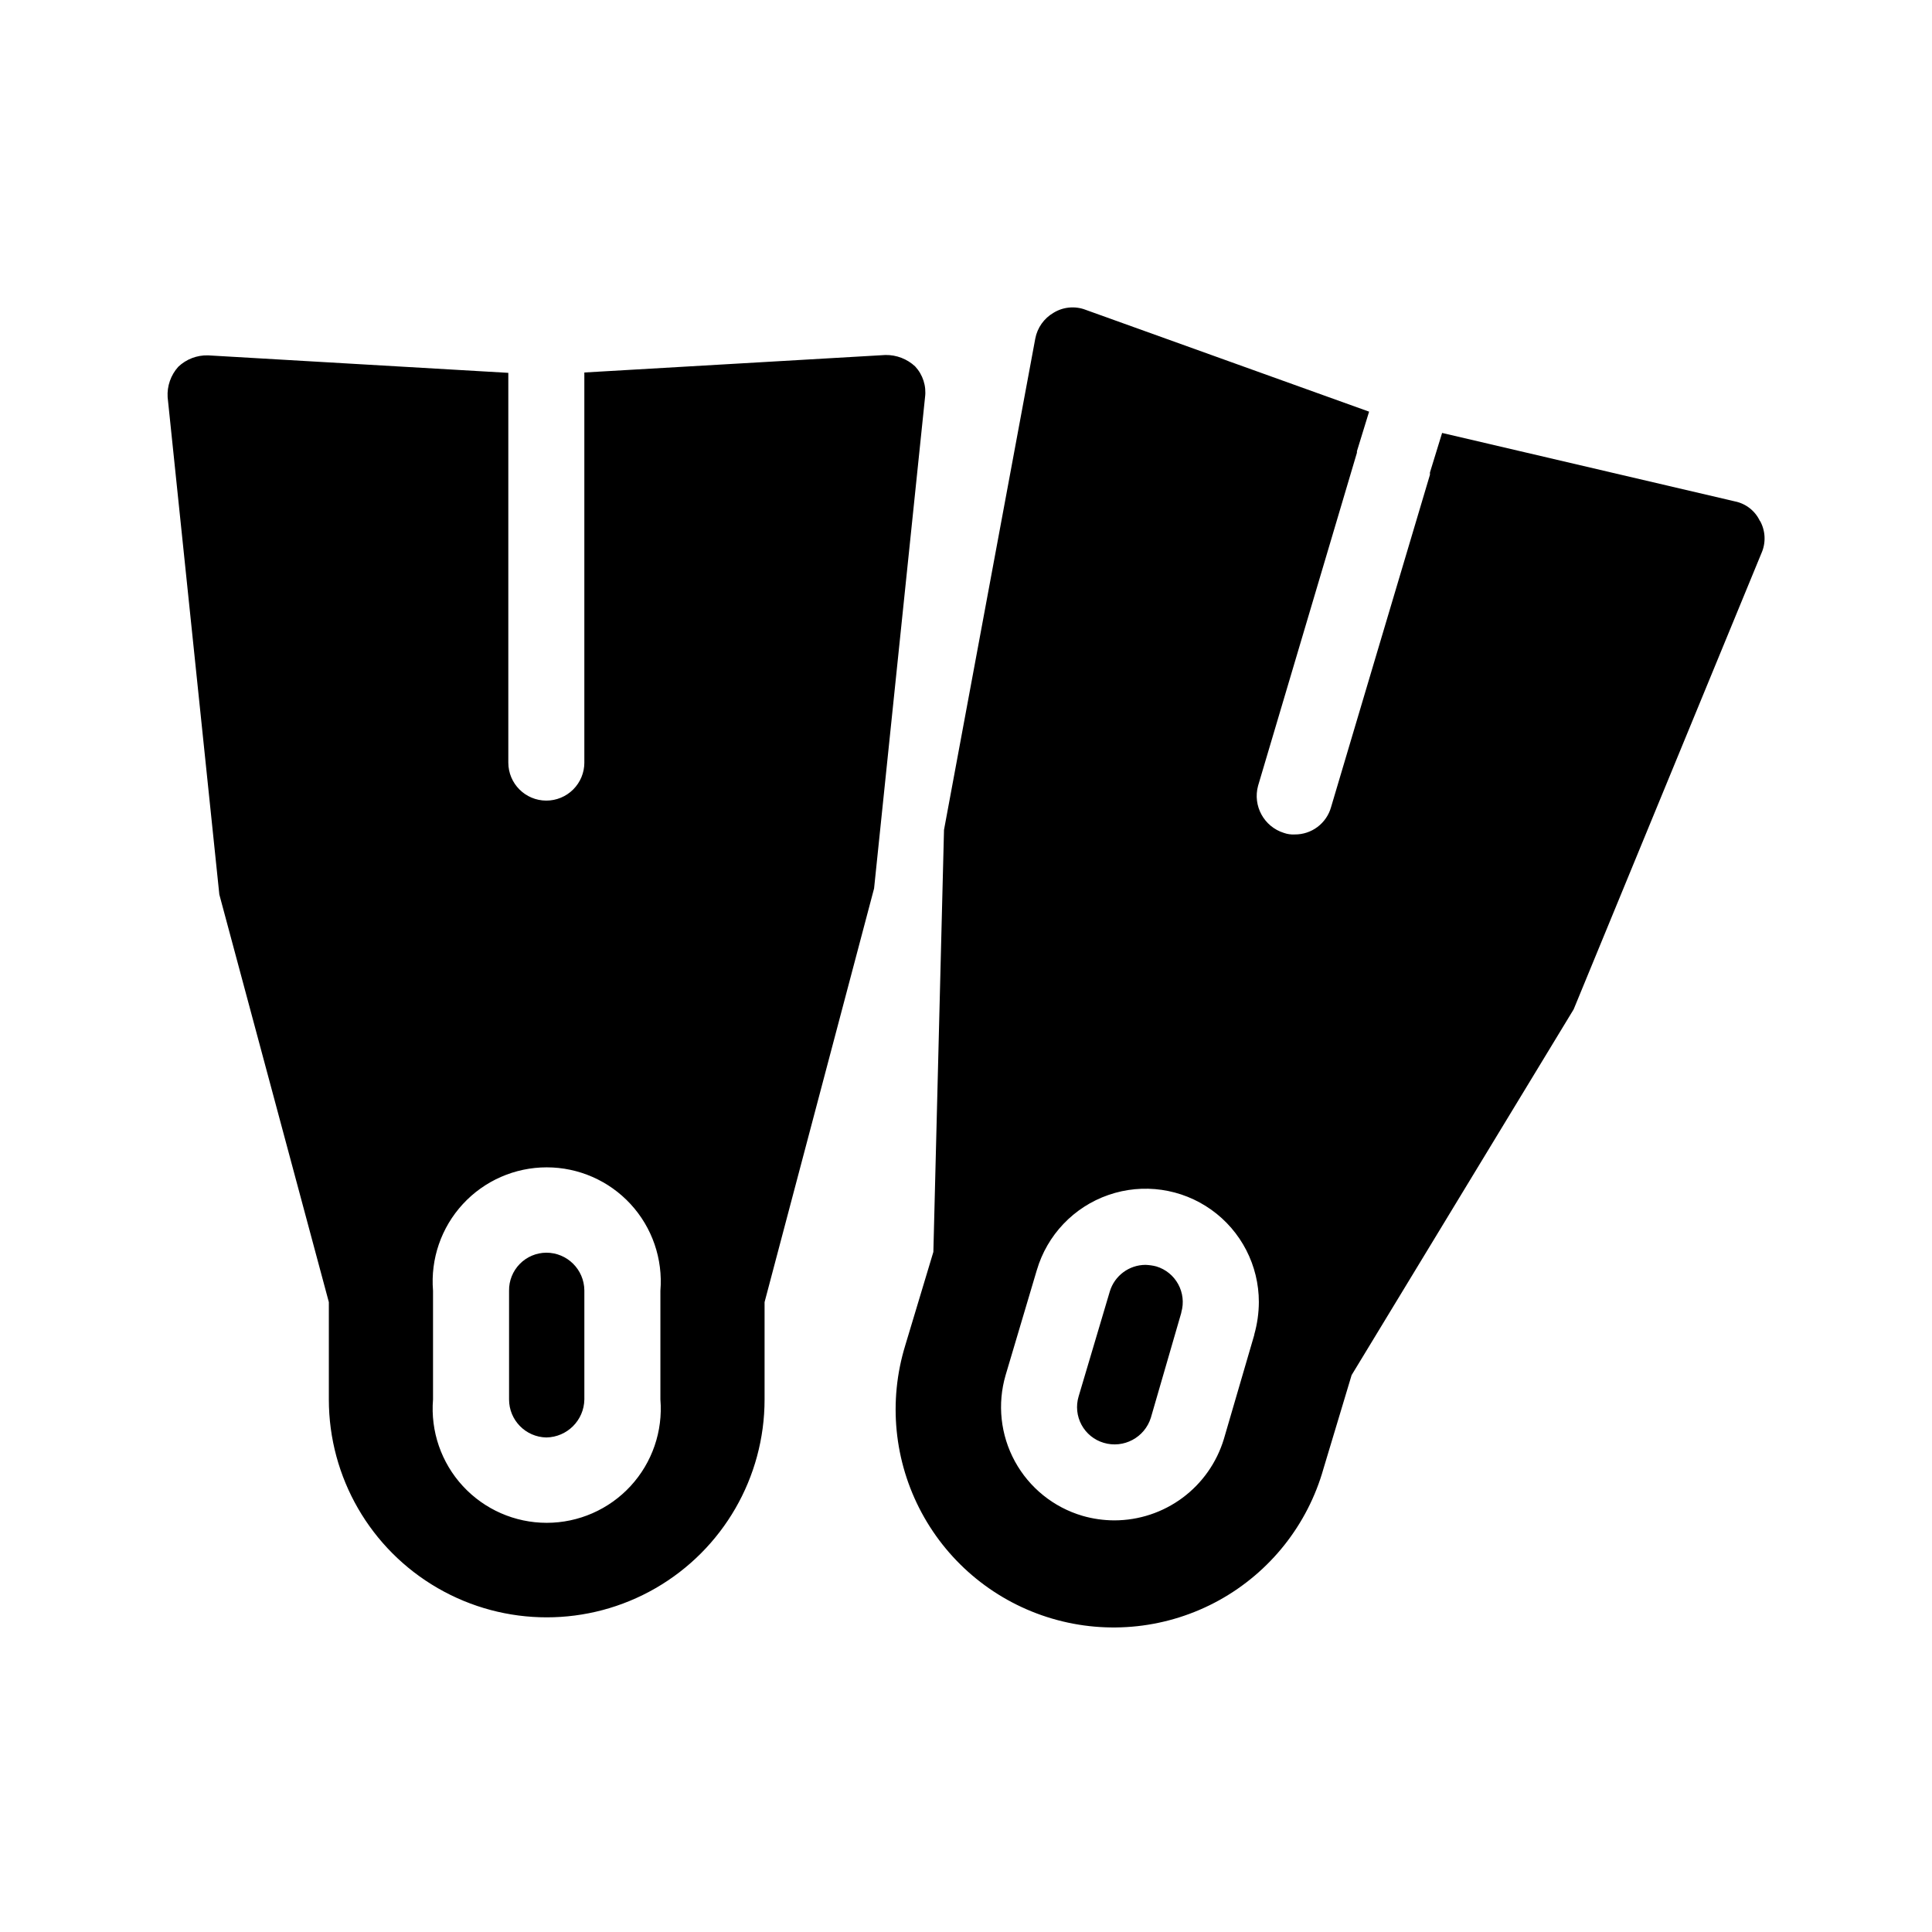 <?xml version="1.0" encoding="UTF-8"?>
<!-- Uploaded to: SVG Repo, www.svgrepo.com, Generator: SVG Repo Mixer Tools -->
<svg fill="#000000" width="800px" height="800px" version="1.1" viewBox="144 144 512 512" xmlns="http://www.w3.org/2000/svg">
 <path d="m386.52 241.1c-2.133-1.984-4.945-3.066-7.859-3.023l-79.805 4.637v103.38l0.004-0.004c0 2.672-1.062 5.238-2.953 7.125-1.891 1.891-4.453 2.953-7.125 2.953-5.566 0-10.074-4.512-10.074-10.078v-103.28l-79.602-4.637-0.004 0.004c-2.914-0.078-5.746 1.008-7.859 3.023-1.98 2.199-3 5.102-2.82 8.059l13.703 131.8 29.02 108.02v25.797c0 20.629 11.004 39.688 28.871 50 17.863 10.316 39.871 10.316 57.734 0 17.863-10.312 28.867-29.371 28.867-50v-25.797l29.02-109.63 13.504-130.18c0.387-2.973-0.574-5.965-2.621-8.16zm-67.508 273.77c0.688 8.418-2.176 16.738-7.898 22.949-5.727 6.211-13.785 9.746-22.23 9.746-8.445 0-16.508-3.535-22.23-9.746-5.723-6.211-8.586-14.531-7.898-22.949v-28.816c-0.688-8.418 2.176-16.742 7.898-22.953 5.723-6.211 13.785-9.742 22.23-9.742 8.445 0 16.504 3.531 22.23 9.742 5.723 6.211 8.586 14.535 7.898 22.953zm-20.152-28.816v28.816c-0.09 5.527-4.551 9.988-10.078 10.074-5.484-0.109-9.875-4.586-9.875-10.074v-28.816c-0.039-2.652 0.984-5.203 2.84-7.098 1.852-1.891 4.387-2.965 7.035-2.981 5.527 0 10.02 4.449 10.078 9.977zm311.55-203.94v-0.004c-1.25-2.707-3.723-4.656-6.652-5.238l-77.586-18.137-3.223 10.48v0.605c-0.625 2.016-27.93 93.871-26.199 88.066v-0.004c-1.207 4.332-5.176 7.312-9.672 7.258-0.957 0.051-1.918-0.086-2.824-0.406-5.273-1.637-8.305-7.164-6.852-12.492l26.199-88.266v-0.402l3.223-10.48-75.168-27.004v-0.004c-2.793-1.051-5.918-0.754-8.461 0.809-2.531 1.473-4.297 3.973-4.84 6.852l-24.184 130.18-2.82 111.85-7.457 24.789 0.004-0.004c-4.535 14.758-2.973 30.719 4.34 44.316 7.309 13.598 19.754 23.707 34.566 28.066 14.809 4.363 30.746 2.617 44.262-4.848 13.512-7.465 23.477-20.027 27.668-34.887l7.457-24.789 58.844-96.934 49.777-120.91c1.219-2.758 1.066-5.93-0.402-8.562zm-134.01 215.63-8.062 27.609c-1.887 6.231-5.723 11.691-10.949 15.574-5.227 3.883-11.562 5.981-18.07 5.988-2.863-0.008-5.715-0.414-8.465-1.211-7.641-2.246-14.078-7.438-17.895-14.426-3.816-6.992-4.699-15.211-2.461-22.855l8.262-27.809h0.004c2.731-9.328 9.805-16.758 18.988-19.938 9.184-3.184 19.34-1.723 27.254 3.918 7.914 5.641 12.609 14.762 12.602 24.48-0.016 2.898-0.422 5.777-1.211 8.566zm-19.348-5.844-8.062 27.809c-1.645 5.262-7.211 8.227-12.492 6.652-2.519-0.742-4.637-2.457-5.883-4.766-1.25-2.309-1.523-5.016-0.77-7.527l8.262-27.809v-0.004c1.262-4.18 5.106-7.043 9.473-7.051 0.953 0.035 1.898 0.168 2.82 0.402 5.191 1.547 8.16 6.988 6.652 12.191z"/>
</svg>